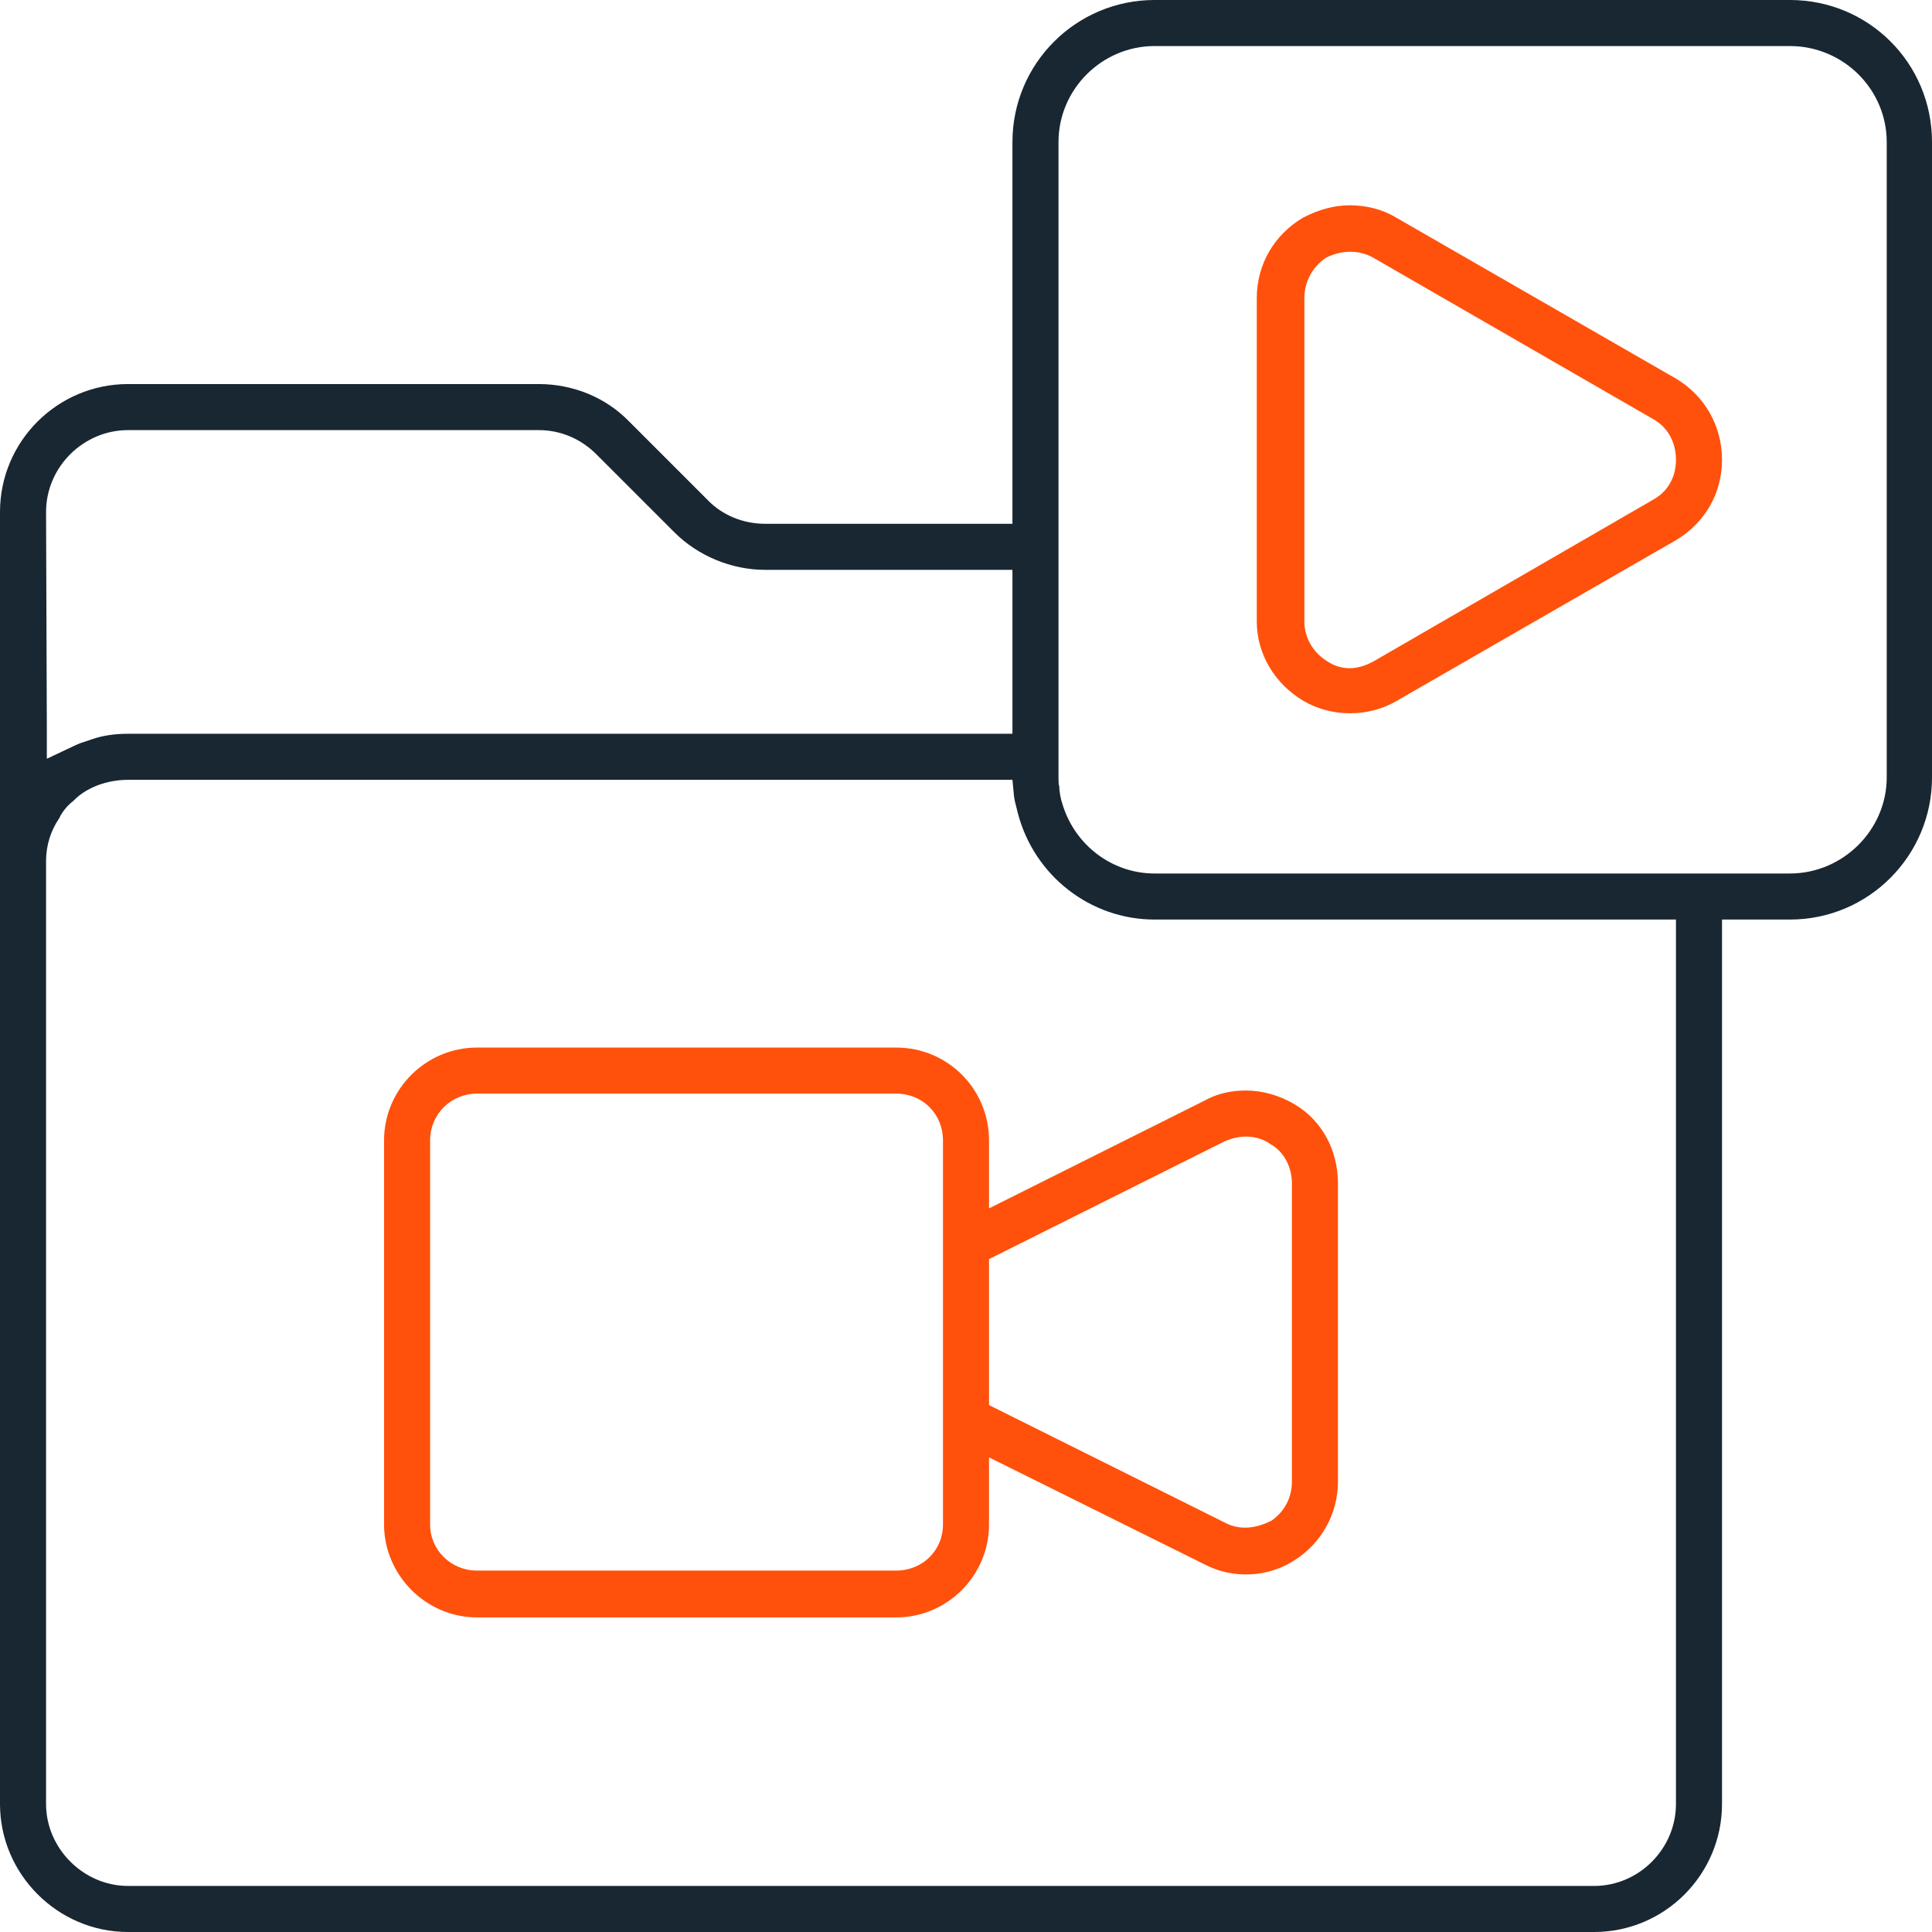 <svg xmlns="http://www.w3.org/2000/svg" id="Warstwa_2" data-name="Warstwa 2" viewBox="0 0 24.75 24.75"><defs><style> .cls-1 { fill: #182732; } .cls-2 { fill: #ff510b; } </style></defs><g id="Warstwa_2-2" data-name="Warstwa 2"><g id="Warstwa_1-2" data-name="Warstwa 1-2"><g><path class="cls-2" d="M16.59,14.15c-.2-.12-.42-.18-.63-.18-.19,0-.37.04-.53.13l-2.76,1.38v-.87c0-.66-.53-1.19-1.19-1.19h-5.37c-.65,0-1.19.53-1.19,1.19v4.92c0,.65.54,1.19,1.19,1.19h5.37c.66,0,1.19-.54,1.19-1.19v-.86l2.76,1.37c.36.19.81.17,1.15-.05.35-.22.56-.6.56-1.01v-3.82c0-.42-.2-.8-.55-1.01ZM12.08,19.53c0,.33-.26.59-.6.59h-5.37c-.33,0-.6-.26-.6-.59v-4.92c0-.34.27-.6.6-.6h5.37c.34,0,.6.26.6.6v4.92ZM16.55,18.98c0,.2-.09.38-.26.5-.12.06-.23.09-.34.09-.09,0-.18-.02-.27-.07l-3.01-1.5v-1.87l3.02-1.51c.21-.09.42-.08.59.04.16.09.27.28.27.5v3.82Z"></path><path class="cls-1" d="M22.93,0h-8.14c-1,0-1.82.81-1.82,1.82v4.89h-3.17c-.28,0-.55-.11-.74-.31l-1-1c-.3-.31-.72-.48-1.16-.48H1.64c-.9,0-1.64.73-1.64,1.64v16.55c0,.9.74,1.64,1.64,1.64h18.78c.91,0,1.64-.74,1.64-1.64v-11.33h.87c1.01,0,1.82-.82,1.82-1.82V1.82c0-1.01-.81-1.82-1.82-1.82ZM.59,6.56c0-.58.48-1.05,1.05-1.05h5.26c.28,0,.54.11.74.31l1,1c.3.3.73.48,1.16.48h3.17v2.1H1.64c-.16,0-.32.02-.46.07l-.15.05s-.05.02-.07.03l-.36.17v-.39s-.01-2.77-.01-2.77ZM21.47,23.11c0,.57-.47,1.05-1.05,1.05H1.64c-.57,0-1.05-.48-1.05-1.05v-12.08c0-.2.06-.39.17-.55.03-.07.1-.16.18-.22.16-.17.43-.27.7-.27h11.33l.02.21s.01.07.02.1l.03.12c.21.8.93,1.36,1.75,1.36h6.68v11.33ZM24.17,9.96c0,.67-.56,1.23-1.24,1.23h-8.14c-.54,0-1.02-.36-1.18-.89-.02-.06-.04-.15-.04-.23-.01-.01-.01-.07-.01-.11V1.82c0-.68.56-1.23,1.23-1.23h8.14c.68,0,1.24.55,1.24,1.23v8.14Z"></path><path class="cls-2" d="M21.47,4.85l-3.58-2.06c-.18-.11-.39-.16-.6-.16-.19,0-.39.05-.6.16-.37.22-.59.6-.59,1.03v4.14c0,.42.23.8.6,1.02.36.21.83.21,1.19,0l3.58-2.06c.37-.22.59-.6.59-1.03s-.22-.82-.59-1.04ZM21.18,6.4l-3.58,2.07c-.11.06-.21.09-.31.09s-.2-.03-.29-.09c-.19-.12-.29-.31-.29-.51V3.82c0-.21.1-.4.28-.52.2-.1.42-.1.6,0l3.59,2.07c.18.1.29.29.29.52s-.11.41-.29.51Z"></path></g></g></g></svg>